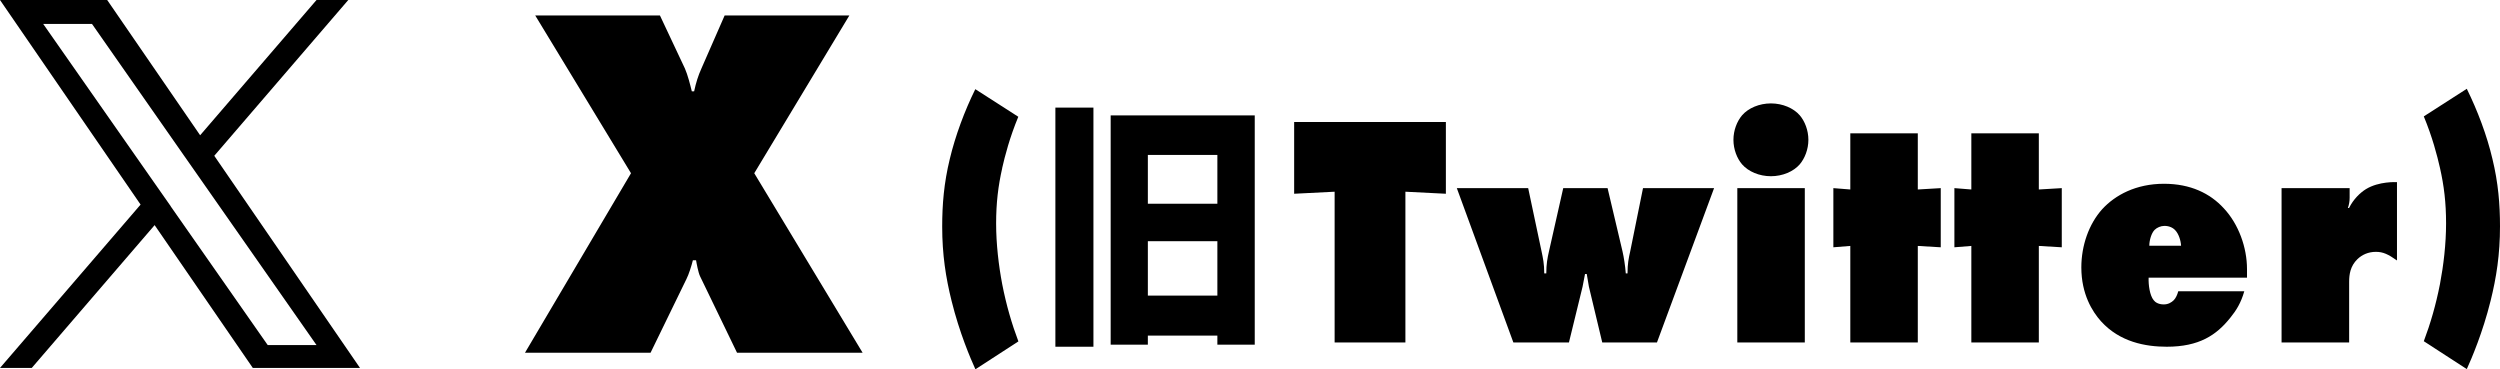 <?xml version="1.0" encoding="UTF-8"?>
<svg id="_レイヤー_2" data-name="レイヤー 2" xmlns="http://www.w3.org/2000/svg" viewBox="0 0 258.2 38.13">
  <g id="_レイヤー_1-2" data-name="レイヤー 1">
    <g>
      <path d="M22.13,16.09L35.97,0h-3.28l-12.02,13.97L11.07,0H0l14.52,21.13L0,38h3.28l12.69-14.75,10.14,14.75h11.07l-15.05-21.91h0ZM17.64,21.31l-1.47-2.1L4.46,2.47h5.04l9.44,13.51,1.47,2.1,12.28,17.56h-5.04l-10.02-14.33h0Z"/>
      <g>
        <path d="M103.51,17.36c-.42,1.86-.63,3.6-.63,5.72s.26,4.33.63,6.28c.42,2.15.99,4.1,1.67,5.9l-4.44,2.88c-.5-1.1-1.65-3.78-2.46-7.06-.6-2.41-.97-4.79-.97-7.67,0-2.29.18-4.5.78-6.97.58-2.44,1.54-5,2.64-7.23l4.44,2.85c-.89,2.15-1.38,4.04-1.67,5.32Z"/>
        <path d="M109,11.11h3.93v24.7h-3.93V11.11ZM114.72,11.92h14.87v23.68h-3.86v-.94h-7.18v.94h-3.84V11.92ZM125.73,21.04v-5.04h-7.18v5.04h7.18ZM118.55,24.91v5.62h7.18v-5.62h-7.18Z"/>
        <path d="M137.84,35.37v-15.57l-4.18.21v-7.41h15.67v7.41l-4.18-.21v15.57h-7.31Z"/>
        <path d="M150.46,19.43h7.37l1.38,6.52c.15.72.28,1.3.28,2.29h.21c0-.96.12-1.6.28-2.29l1.47-6.52h4.58l1.54,6.52c.15.65.28,1.5.34,2.29h.18c0-1.02.12-1.57.28-2.29l1.32-6.52h7.34l-5.9,15.94h-5.65l-1.38-5.77-.22-1.3h-.18l-.25,1.3-1.41,5.77h-5.74l-5.84-15.94Z"/>
        <path d="M185.88,16.97c-.65.75-1.78,1.23-2.98,1.23s-2.33-.48-2.98-1.23c-.52-.61-.89-1.54-.89-2.53s.37-1.91.89-2.53c.65-.75,1.78-1.23,2.98-1.23s2.33.48,2.98,1.23c.52.61.89,1.54.89,2.53s-.37,1.91-.89,2.53ZM179.43,35.37v-15.94h6.97v15.94h-6.97Z"/>
        <path d="M191.1,35.37v-9.97l-1.75.14v-6.11l1.75.14v-5.8h6.97v5.8l2.37-.14v6.11l-2.37-.14v9.97h-6.97Z"/>
        <path d="M203.6,35.37v-9.97l-1.75.14v-6.11l1.75.14v-5.8h6.97v5.8l2.37-.14v6.11l-2.37-.14v9.97h-6.97Z"/>
        <path d="M221.91,28.68c-.03.75.12,1.84.52,2.32.15.21.49.44,1.04.44.46,0,.8-.2,1.04-.44.21-.21.37-.58.46-.92h6.82c-.34,1.2-.83,1.98-1.44,2.73-1.44,1.81-3.23,3-6.57,3-2.18,0-4.85-.48-6.79-2.63-.89-.99-2.03-2.8-2.03-5.56,0-2.25.77-4.47,2.15-6.01,1.35-1.47,3.5-2.63,6.39-2.63,2.73,0,4.76.99,6.17,2.53,1.54,1.64,2.4,4.06,2.4,6.28v.89h-10.17ZM225.26,25.37c-.03-.55-.25-1.23-.61-1.6-.25-.27-.64-.44-1.11-.44-.37,0-.77.17-1.01.41-.34.34-.55,1.09-.55,1.64h3.29Z"/>
        <path d="M235.64,35.37v-15.94h7.03v.99c0,.38-.06.72-.18,1.06h.12c.46-.92,1.14-1.57,1.75-1.95,1.35-.82,3.1-.72,3.2-.72v8.09c-.92-.65-1.44-.89-2.18-.89-.8,0-1.44.31-1.9.75-.74.72-.86,1.57-.86,2.36v6.25h-6.97Z"/>
        <path d="M254.78,9.19c1.1,2.24,2.07,4.79,2.64,7.23.6,2.47.78,4.68.78,6.97,0,2.88-.37,5.26-.97,7.67-.81,3.28-1.96,5.96-2.46,7.06l-4.44-2.88c.68-1.8,1.25-3.75,1.67-5.9.37-1.95.63-4.13.63-6.28s-.21-3.86-.63-5.72c-.29-1.28-.78-3.17-1.67-5.32l4.44-2.85Z"/>
      </g>
      <path d="M55.28,1.6h12.88l2.58,5.48c.28.63.56,1.72.71,2.35h.24c.19-.89.42-1.62.75-2.35l2.4-5.48h12.88l-9.82,16.29,11.19,18.54h-12.97l-3.81-7.88c-.19-.37-.38-1.41-.42-1.67h-.33c-.14.57-.42,1.46-.66,1.93l-3.71,7.62h-12.97l10.95-18.54L55.28,1.6Z"/>
    </g>
  </g>
</svg>